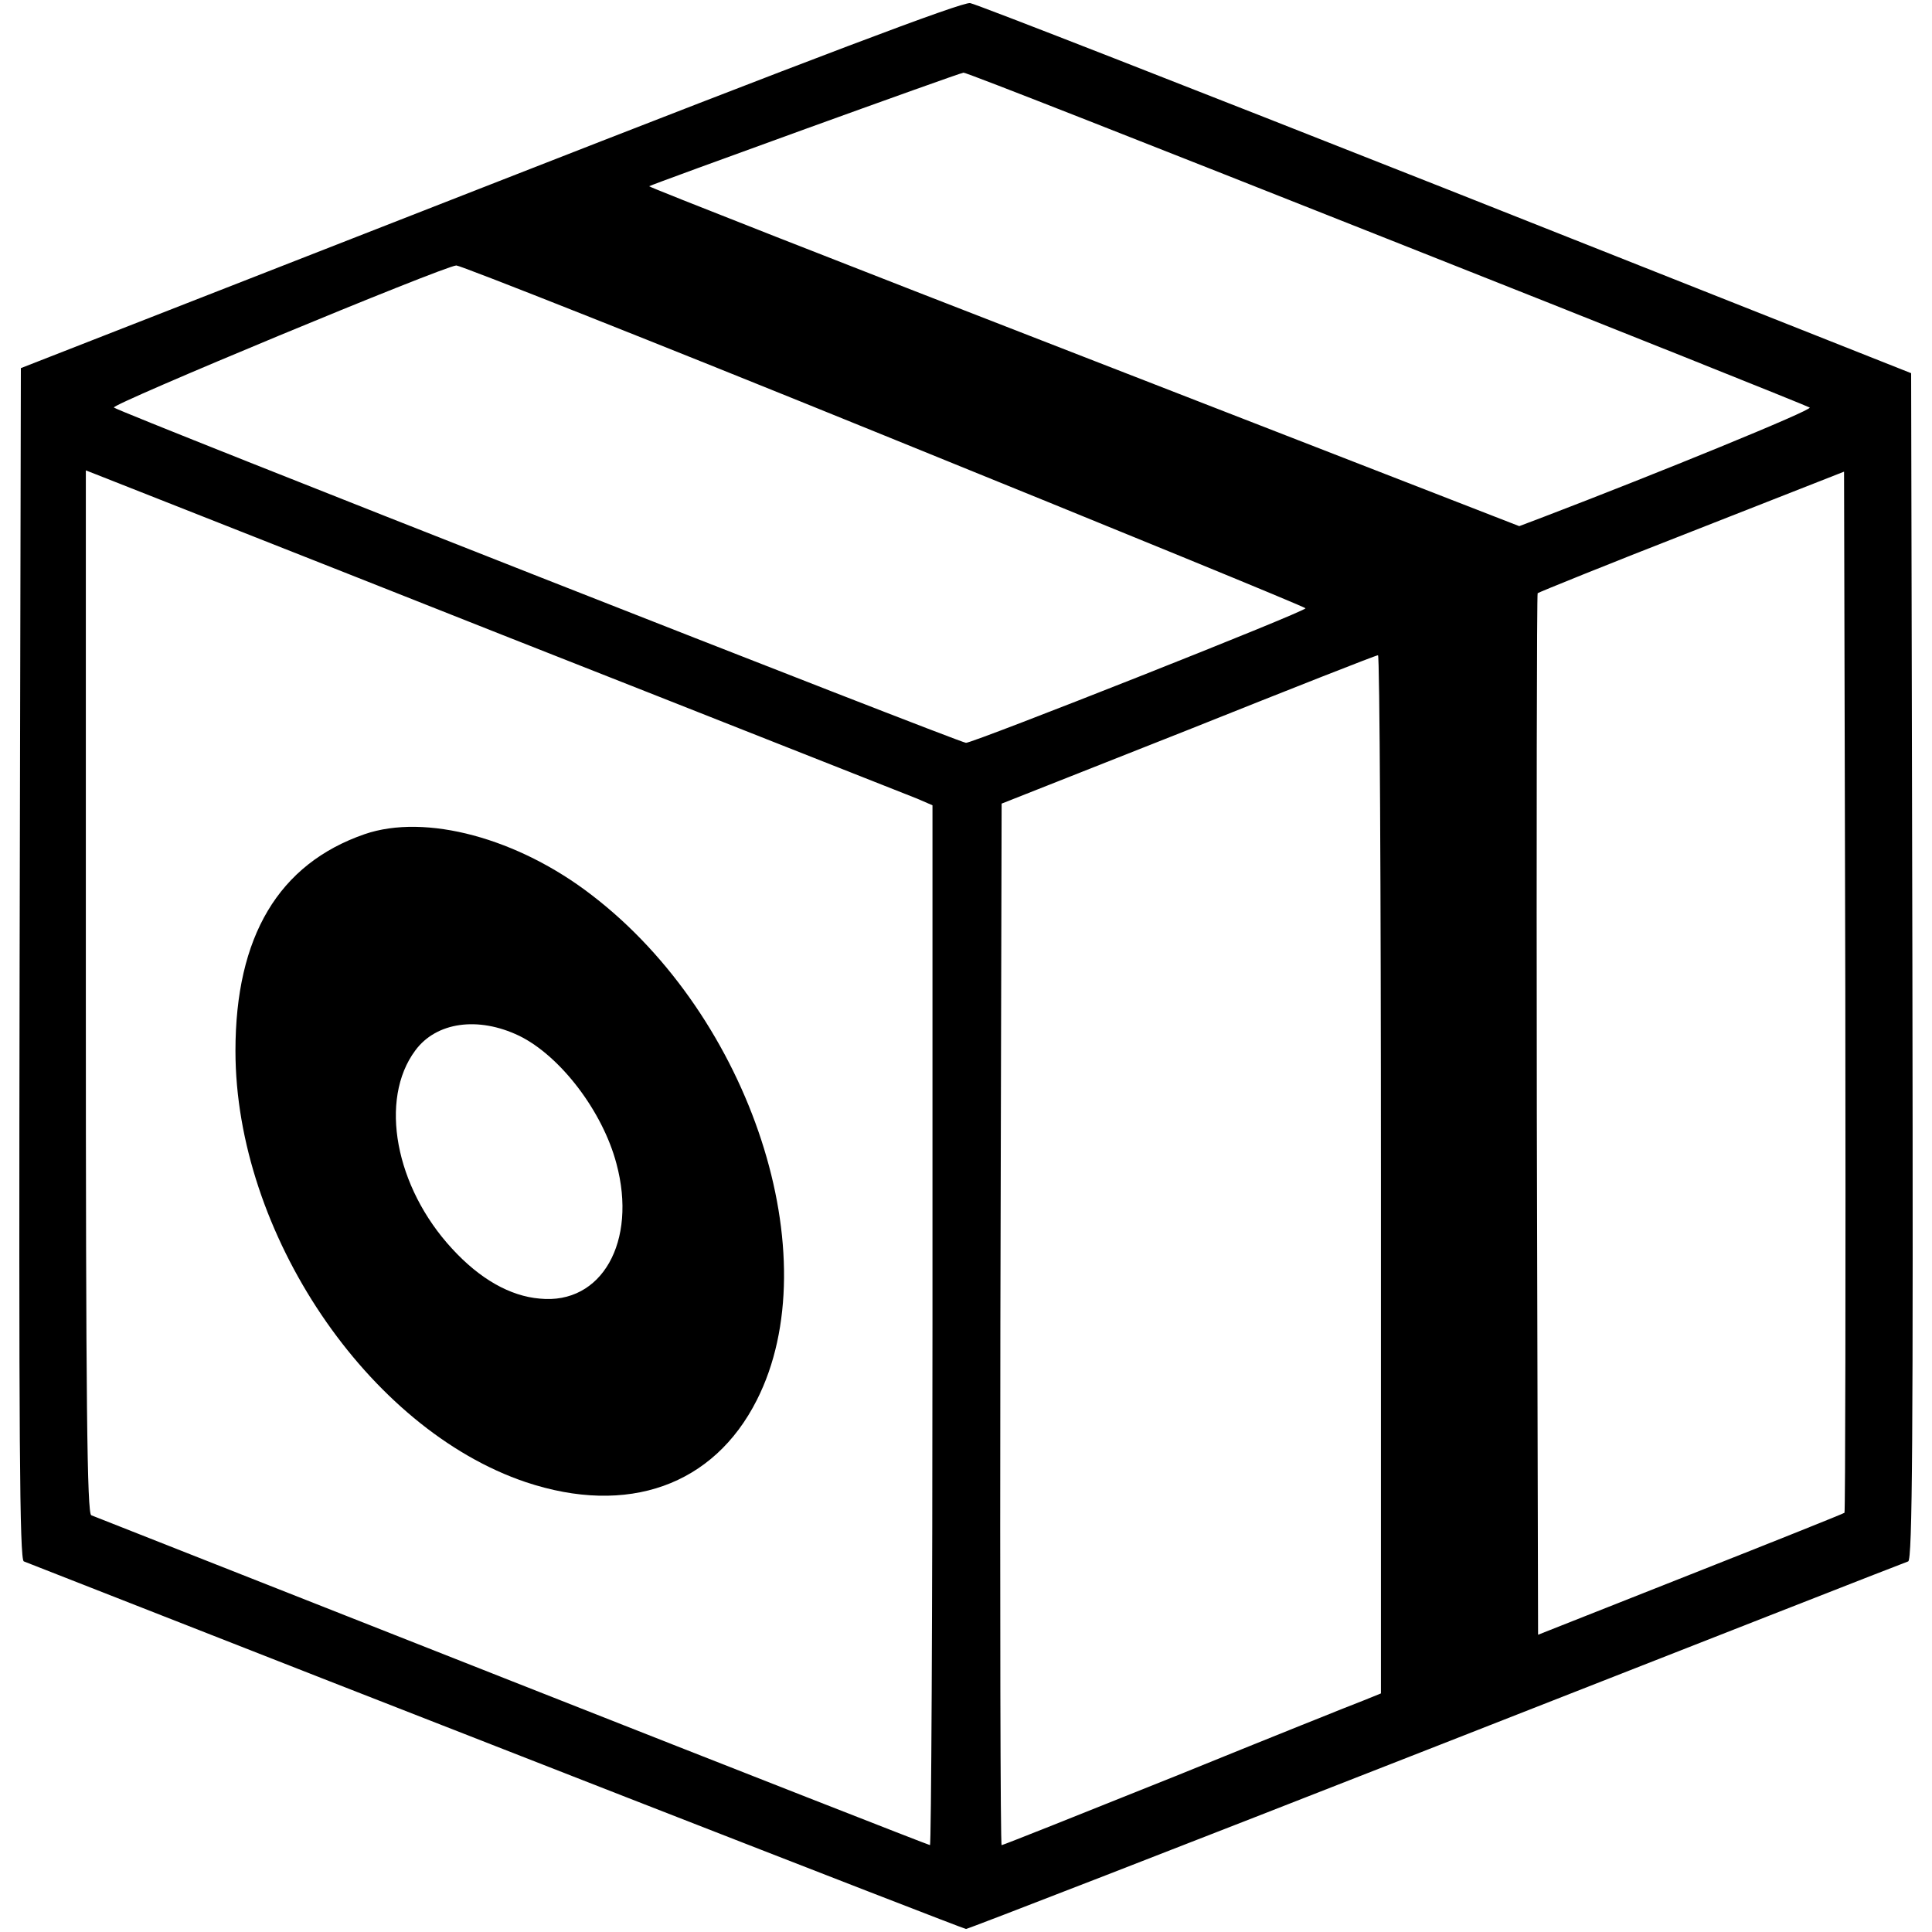 <?xml version="1.0" encoding="utf-8"?>
<!-- Svg Vector Icons : http://www.onlinewebfonts.com/icon -->
<!DOCTYPE svg PUBLIC "-//W3C//DTD SVG 1.1//EN" "http://www.w3.org/Graphics/SVG/1.1/DTD/svg11.dtd">
<svg version="1.1" xmlns="http://www.w3.org/2000/svg" xmlns:xlink="http://www.w3.org/1999/xlink" x="0px" y="0px" viewBox="0 0 1000 1000" enable-background="new 0 0 1000 1000" xml:space="preserve">
<g><g transform="translate(0,511) scale(0.1,-0.1)"><path d="M2537.7,4154.8L108,3204.6l-6.5-3082.7c-4.3-2453.6,0-3084.9,21.7-3093.6C1984.5-3702.8,4984.8-4874.3,5000-4874.3c10.8,0,1106.4,425.2,2434.1,945.8s2427.5,952.4,2442.7,956.7c21.7,8.7,26,635.6,21.7,3080.5l-6.5,3069.7l-2408,954.5c-1323.3,522.8-2431.9,956.7-2462.3,961C4984.8,5102.8,4195.2,4803.4,2537.7,4154.8z M7178.1,3874.9C8373.4,3402,9358.3,3007.1,9367,3000.6c15.2-13-787.5-340.6-1377.6-566.2l-125.8-47.7l-2254,876.4c-1240.9,481.6-2251.8,878.6-2249.7,882.9c10.8,8.7,1603.2,585.7,1627,587.9C5000,4736.2,5984.9,4347.8,7178.1,3874.9z M4579.1,2855.3c1197.5-485.9,2178.1-887.3,2178.1-893.8c0-17.4-1718.2-696.4-1757.2-696.4c-32.5,0-4384.4,1711.6-4410.4,1735.5c-19.5,15.2,1705.1,731.1,1772.4,735.4C2383.7,3736.1,3383.8,3341.2,4579.1,2855.3z M2602.8,1822.7c1134.6-446.9,2097.8-828.7,2143.4-846.1l80.3-34.7v-2690c0-1481.7-6.5-2692.2-13-2692.2c-6.5,0-980.6,381.8-2162.9,848.2c-1184.5,466.4-2165.1,854.8-2178.1,859.1c-21.7,8.7-28.2,570.5-28.2,2709.6v2698.7l49.9-19.5C520.2,2644.9,1470.4,2271.7,2602.8,1822.7z M9547-2720.1c-4.3-4.3-362.3-147.5-796.2-318.9l-789.7-312.4l-6.5,2692.2c-2.2,1479.5,0,2694.4,4.3,2698.8c4.3,4.3,362.3,149.7,796.2,318.9l789.7,310.2l6.5-2690.1C9553.6-1500.9,9551.4-2715.7,9547-2720.1z M7147.7-967.2v-2687.9l-91.1-36.9c-52.1-19.5-490.3-195.2-976.2-392.7c-485.9-195.2-889.5-355.8-896-355.8s-8.7,1212.7-6.5,2694.4l6.5,2696.6l965.4,381.8c531.5,212.6,971.9,386.2,982.7,386.2C7141.2,1720.7,7147.7,510.2,7147.7-967.2z"/><path d="M1886.9,792.2c-444.7-154-668.2-529.3-668.2-1121.6c0-941.5,685.5-1956.8,1503.4-2232.3c527.2-175.7,971.9-17.4,1195.3,425.2c375.3,739.8-30.4,1980.7-852.6,2612C2680.9,772.7,2201.5,900.7,1886.9,792.2z M2687.4-251.3c212.6-104.1,431.7-390.5,503.3-661.7c108.5-403.5-75.9-731.1-397-698.6c-154,13-310.2,102-453.4,258.1c-295,318.9-379.6,772.3-190.9,1026.1C2257.9-179.7,2474.8-149.3,2687.4-251.3z"/></g></g>
</svg>